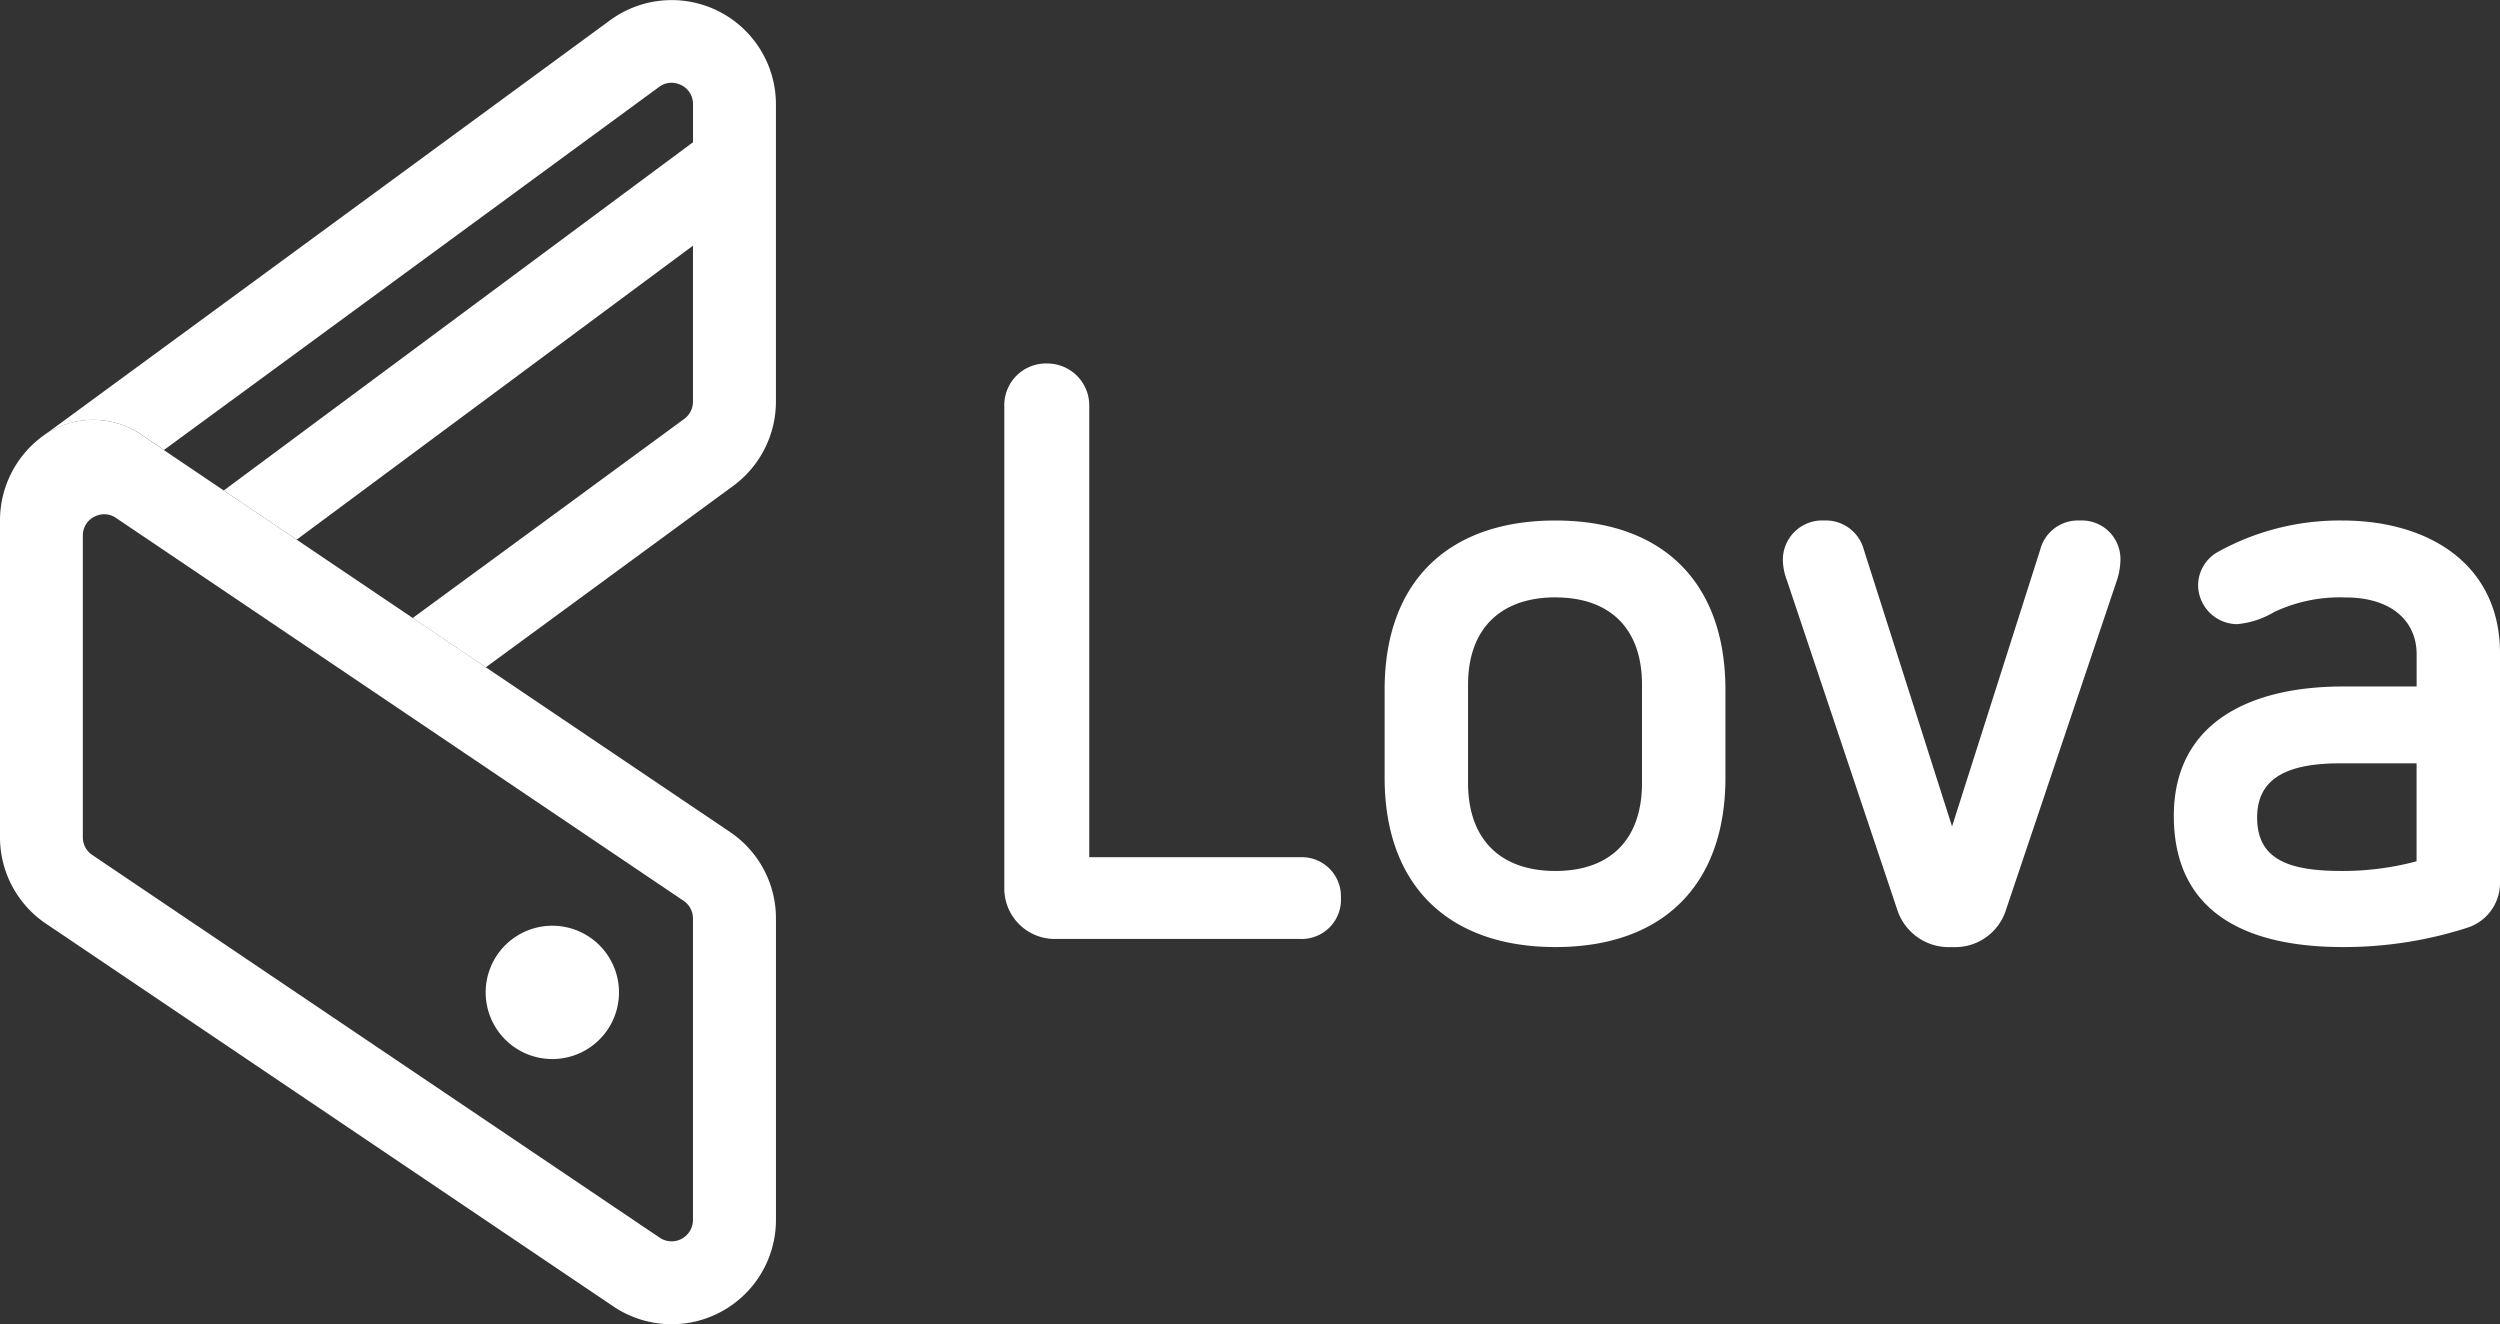 <svg xmlns="http://www.w3.org/2000/svg" width="210.038" height="111.255" viewBox="0 0 210.038 111.255">
  <rect x="0" y="0" width="210.038" height="111.255" fill="#333333" stroke="none"/>
  <g id="Group_2620" data-name="Group 2620" transform="translate(-1700 505.128)">
    <g id="Group_2619" data-name="Group 2619">
      <g id="Group_2618" data-name="Group 2618">
        <path id="Path_7516" data-name="Path 7516" d="M8.84-48.348a3.5,3.5,0,0,0-3.6,3.6v40.6A4.239,4.239,0,0,0,9.52,0h20.6a3.3,3.3,0,0,0,3.4-3.468,3.286,3.286,0,0,0-3.4-3.4H12.376V-44.744A3.527,3.527,0,0,0,8.84-48.348Zm42.7,13.192c-8.976,0-14.348,5.1-14.348,14.212v7.412C37.2-4.352,42.7.68,51.544.68c9.112,0,14.28-5.3,14.28-14.212v-7.412C65.824-29.92,60.588-35.156,51.544-35.156Zm0,6.46c4.556,0,7.276,2.584,7.276,7.344v8.228c0,4.828-2.72,7.412-7.276,7.412S44.2-8.3,44.2-13.124v-8.228C44.2-26.112,46.988-28.7,51.544-28.7Zm44.064-6.46a3.275,3.275,0,0,0-3.332,2.448L84.864-9.452,77.452-32.708a3.3,3.3,0,0,0-3.332-2.448,3.3,3.3,0,0,0-3.468,3.4,5.008,5.008,0,0,0,.34,1.632L80.24-2.516A4.559,4.559,0,0,0,84.864.68a4.482,4.482,0,0,0,4.556-3.2l9.248-27.472a5.787,5.787,0,0,0,.34-1.768A3.24,3.24,0,0,0,95.608-35.156Zm22.032,0A21.079,21.079,0,0,0,107.168-32.5a3.228,3.228,0,0,0-1.632,2.788,3.307,3.307,0,0,0,3.264,3.264,7.346,7.346,0,0,0,3.128-1.02,12.912,12.912,0,0,1,5.984-1.224c4.012,0,5.984,2.108,5.984,4.76v2.72h-6.188c-7.752,0-14.212,2.992-14.212,10.88C103.5-2.516,109.14.68,117.708.68A33.851,33.851,0,0,0,128.18-.952,3.943,3.943,0,0,0,130.9-4.76V-24C130.9-31.484,124.916-35.156,117.64-35.156Zm6.256,20.4v8.228a23.922,23.922,0,0,1-6.256.816c-4.352,0-7.14-.884-7.14-4.488,0-3.468,2.788-4.556,7-4.556Z" transform="translate(1779.138 -426.241)" fill="#fff"/>
        <path id="Ellipse_41" data-name="Ellipse 41" d="M5.6,0A5.6,5.6,0,1,1,0,5.6,5.6,5.6,0,0,1,5.6,0Z" transform="translate(1740.804 -427.352)" fill="#fff"/>
        <path id="Path_7304" data-name="Path 7304" d="M2070.44-513.17l5.028,3.392-5.018-3.4Z" transform="translate(-356.671 45.857)" fill="#298aea"/>
        <path id="Path_7305" data-name="Path 7305" d="M2081.036-506.018l9.752,6.579,0,0-9.752-6.579Z" transform="translate(-356.118 46.23)" fill="#298aea"/>
        <path id="Path_7307" data-name="Path 7307" d="M2092.026-498.942l0,0-9.753-6.579,0,0-6.123-4.131-5.028-3.392.01-.008-1.907-1.292a7.223,7.223,0,0,0-8.294.134,8.79,8.79,0,0,0-3.577,7.066v26.627a8.75,8.75,0,0,0,3.861,7.26l47.668,32.155a8.761,8.761,0,0,0,12.163-2.363,8.769,8.769,0,0,0,1.5-4.9V-473.7a8.746,8.746,0,0,0-3.863-7.26l-20.517-13.84h0Zm22.748,23.756a1.789,1.789,0,0,1,.8,1.488h0v25.337a1.8,1.8,0,0,1-1.794,1.794,1.8,1.8,0,0,1-1-.307l-41.666-28.1-3.261-2.2-2.749-1.854a1.789,1.789,0,0,1-.791-1.488v-25.337a1.754,1.754,0,0,1,.947-1.585,1.851,1.851,0,0,1,.859-.218,1.741,1.741,0,0,1,.988.316Z" transform="translate(-357.354 45.731)" fill="#fff"/>
        <path id="Path_7308" data-name="Path 7308" d="M2069.048-512.6l1.907,1.292,41.588-30.493a1.732,1.732,0,0,1,1.042-.356h0a1.869,1.869,0,0,1,.831.2,1.752,1.752,0,0,1,.983,1.6v3.222l-.011-.017L2075.973-507.9l6.123,4.131,33.3-24.7,0,13.108a1.8,1.8,0,0,1-.736,1.448l-22.813,16.727,6.141,4.142,20.8-15.251a8.8,8.8,0,0,0,3.578-7.066v-24.98a8.761,8.761,0,0,0-8.761-8.761,8.762,8.762,0,0,0-5.181,1.7l-47.669,34.952A7.223,7.223,0,0,1,2069.048-512.6Z" transform="translate(-357.176 43.982)" fill="#fff"/>
      </g>
    </g>
  </g>
</svg>
